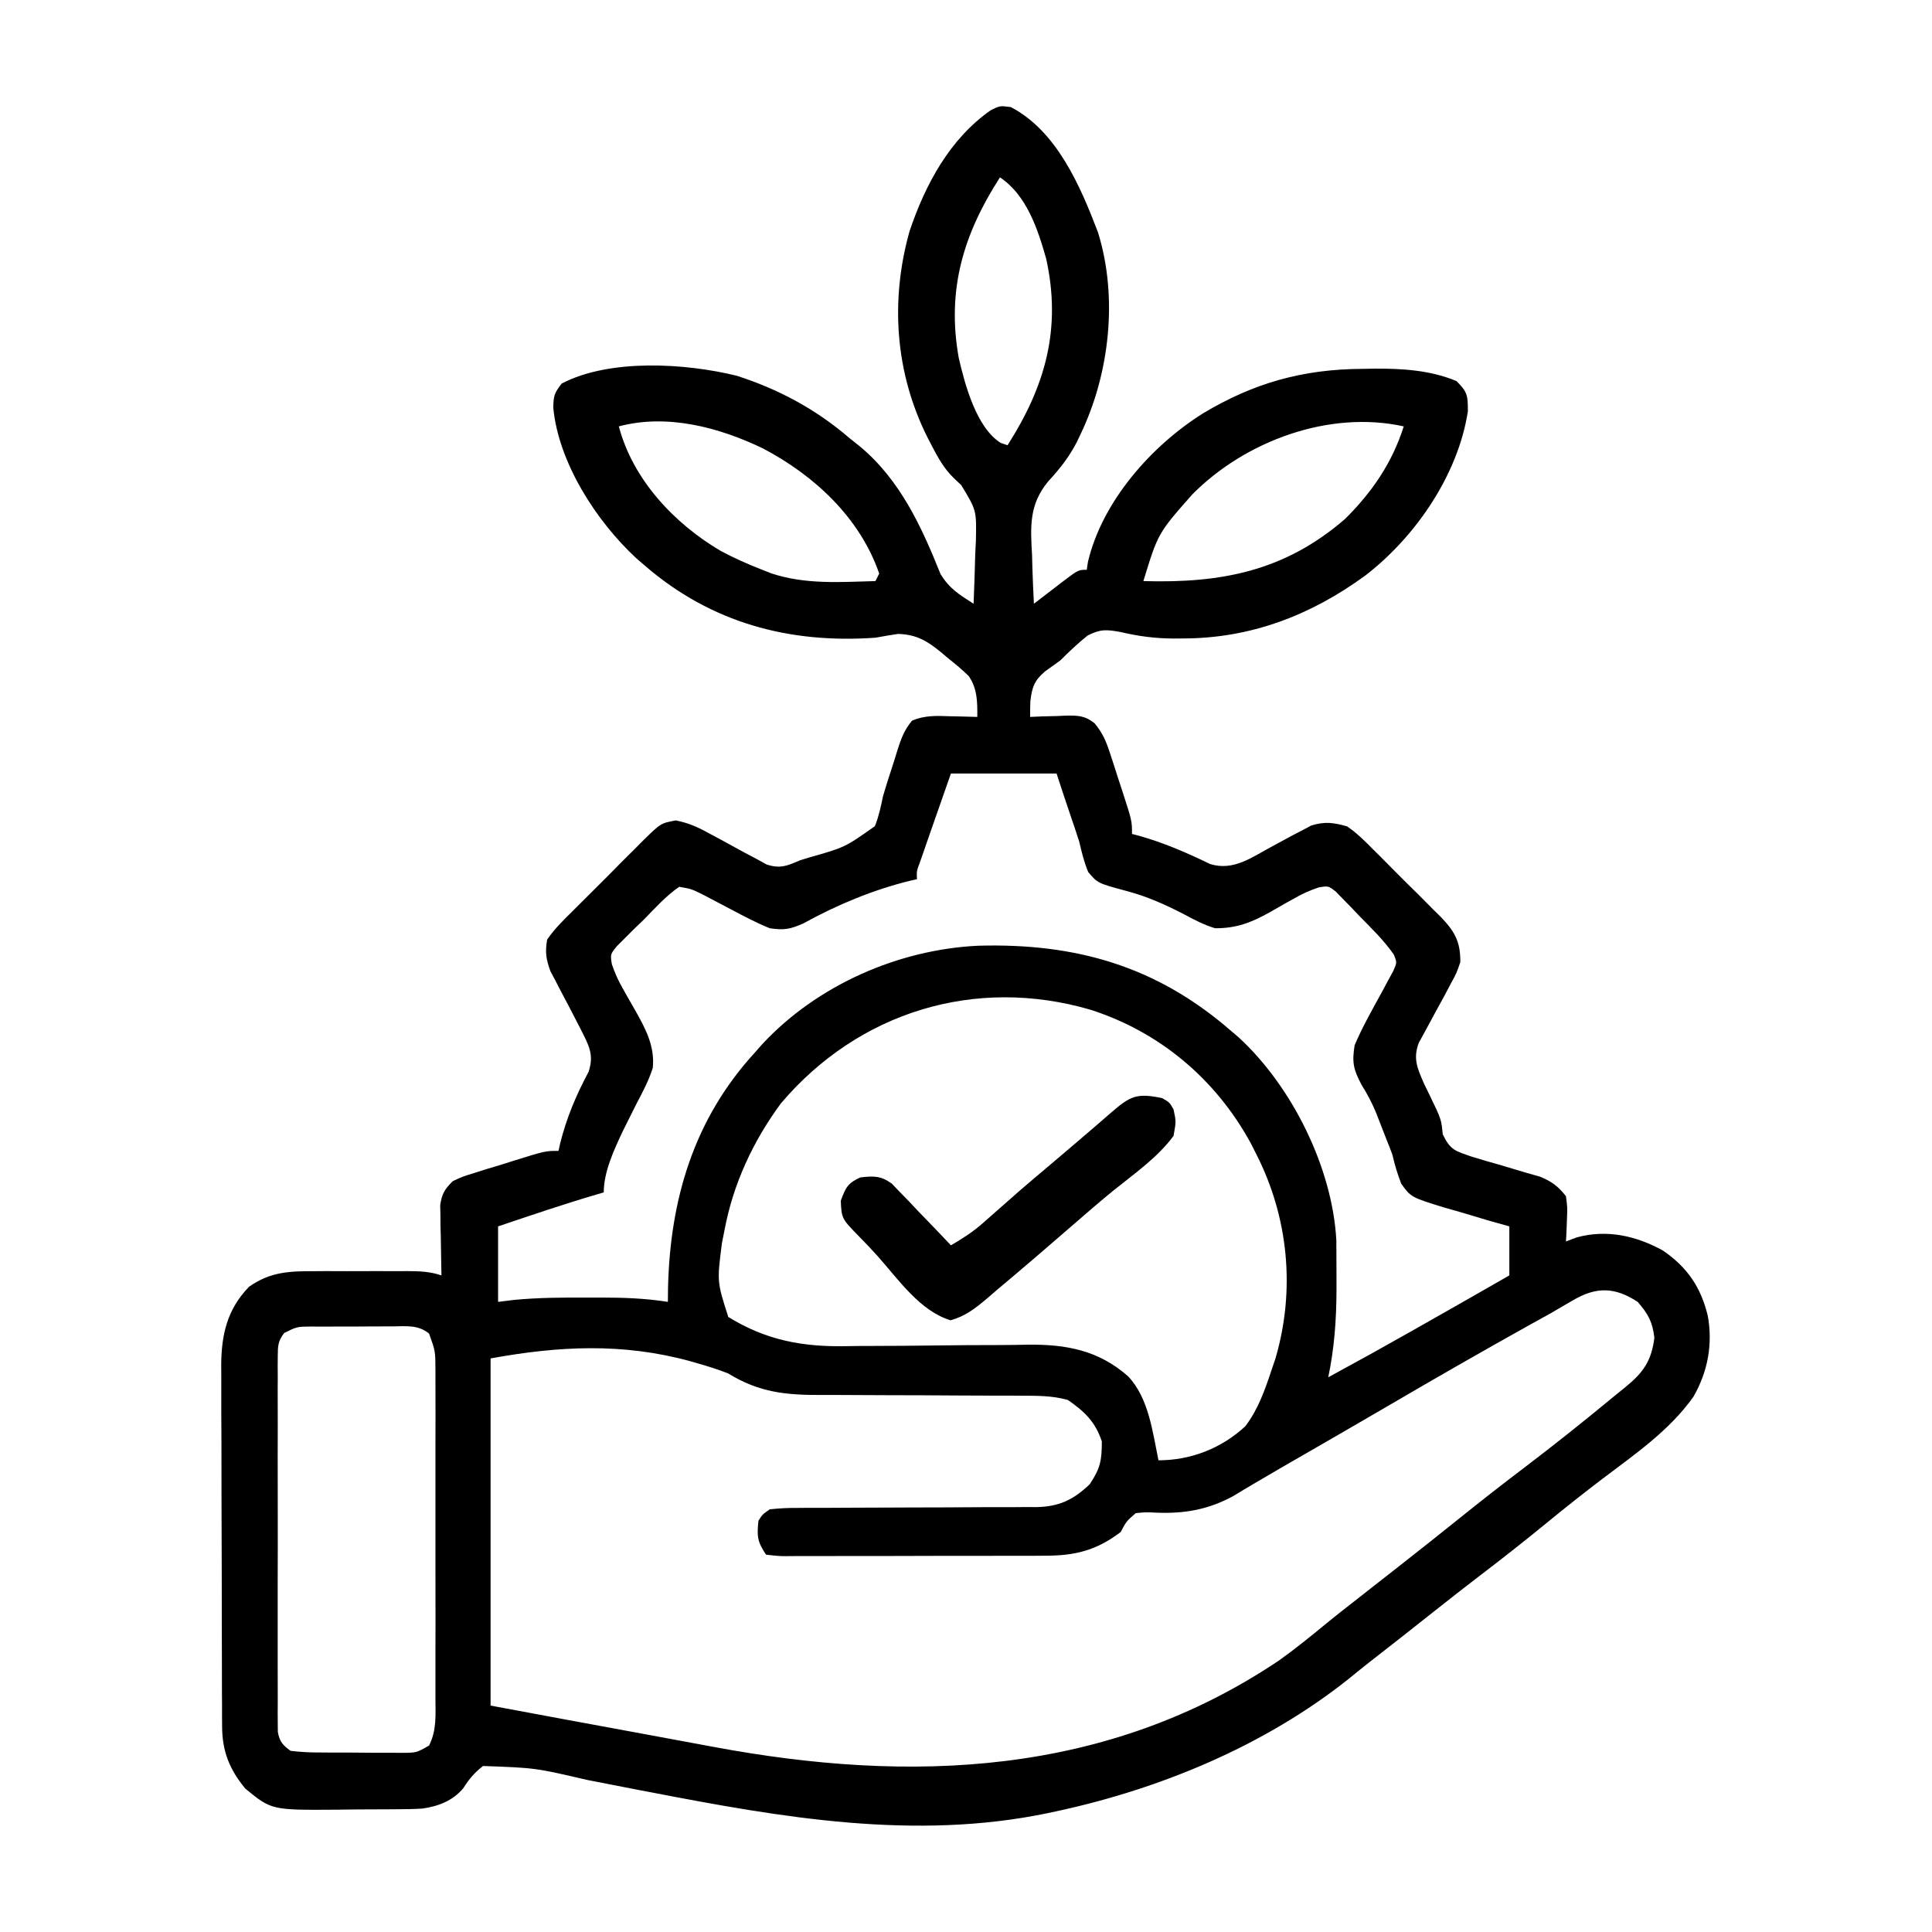 <svg width="26" height="26" viewBox="0 0 26 26" fill="none" xmlns="http://www.w3.org/2000/svg">
<path d="M13.603 1.441C14.222 1.763 14.539 2.505 14.776 3.126C15.049 4.004 14.932 5.033 14.539 5.849C14.524 5.881 14.509 5.913 14.493 5.946C14.386 6.154 14.263 6.308 14.105 6.48C13.848 6.793 13.867 7.082 13.889 7.471C13.89 7.534 13.892 7.597 13.894 7.662C13.899 7.817 13.906 7.971 13.914 8.125C13.957 8.092 14 8.059 14.044 8.025C14.1 7.982 14.156 7.939 14.212 7.896C14.241 7.875 14.269 7.853 14.298 7.83C14.512 7.668 14.512 7.668 14.625 7.668C14.633 7.616 14.633 7.616 14.641 7.562C14.833 6.747 15.493 6.001 16.186 5.565C16.872 5.153 17.534 4.968 18.335 4.964C18.417 4.962 18.417 4.962 18.5 4.961C18.875 4.959 19.252 4.982 19.602 5.129C19.748 5.277 19.754 5.318 19.754 5.535C19.623 6.389 19.049 7.227 18.37 7.748C17.638 8.282 16.828 8.592 15.917 8.592C15.877 8.592 15.836 8.592 15.795 8.593C15.546 8.592 15.325 8.563 15.082 8.506C14.892 8.471 14.81 8.464 14.636 8.553C14.505 8.658 14.388 8.769 14.27 8.887C14.201 8.937 14.132 8.986 14.063 9.036C13.918 9.159 13.888 9.251 13.866 9.439C13.864 9.509 13.862 9.579 13.863 9.648C13.916 9.646 13.969 9.644 14.023 9.641C14.092 9.639 14.162 9.638 14.231 9.636C14.266 9.634 14.301 9.632 14.336 9.631C14.502 9.627 14.6 9.629 14.731 9.734C14.839 9.865 14.884 9.972 14.937 10.133C14.963 10.213 14.963 10.213 14.99 10.295C15.008 10.351 15.026 10.407 15.044 10.464C15.062 10.52 15.081 10.576 15.1 10.634C15.234 11.047 15.234 11.047 15.234 11.223C15.263 11.23 15.291 11.238 15.32 11.245C15.66 11.34 15.97 11.475 16.286 11.628C16.604 11.726 16.851 11.533 17.128 11.386C17.218 11.338 17.307 11.29 17.396 11.241C17.439 11.219 17.483 11.196 17.527 11.173C17.566 11.152 17.605 11.131 17.645 11.11C17.83 11.053 17.942 11.069 18.129 11.121C18.262 11.212 18.371 11.321 18.484 11.436C18.532 11.483 18.532 11.483 18.581 11.532C18.648 11.599 18.715 11.667 18.782 11.735C18.884 11.838 18.987 11.94 19.091 12.041C19.156 12.107 19.222 12.173 19.287 12.239C19.333 12.284 19.333 12.284 19.38 12.33C19.57 12.526 19.656 12.664 19.652 12.949C19.601 13.097 19.601 13.097 19.522 13.242C19.48 13.321 19.48 13.321 19.438 13.401C19.408 13.455 19.378 13.509 19.348 13.565C19.289 13.673 19.231 13.781 19.173 13.889C19.147 13.937 19.121 13.984 19.094 14.033C19.013 14.246 19.074 14.376 19.162 14.579C19.189 14.634 19.215 14.689 19.243 14.746C19.396 15.062 19.396 15.062 19.416 15.266C19.521 15.481 19.582 15.487 19.803 15.565C19.928 15.603 20.053 15.64 20.179 15.675C20.305 15.712 20.43 15.749 20.555 15.787C20.611 15.803 20.666 15.819 20.724 15.835C20.884 15.9 20.967 15.963 21.074 16.098C21.094 16.251 21.094 16.251 21.087 16.415C21.085 16.47 21.083 16.524 21.081 16.581C21.079 16.622 21.077 16.664 21.074 16.707C21.121 16.689 21.169 16.671 21.217 16.653C21.621 16.541 22.019 16.63 22.38 16.83C22.707 17.055 22.887 17.319 22.982 17.704C23.052 18.089 22.984 18.456 22.79 18.796C22.469 19.249 22.006 19.568 21.568 19.899C21.31 20.095 21.058 20.295 20.808 20.5C20.515 20.74 20.218 20.974 19.917 21.203C19.744 21.335 19.573 21.47 19.402 21.604C19.372 21.628 19.342 21.651 19.312 21.675C19.164 21.791 19.016 21.908 18.869 22.025C18.721 22.142 18.572 22.258 18.424 22.373C18.331 22.446 18.239 22.52 18.148 22.595C17.022 23.491 15.62 24.073 14.219 24.375C14.182 24.383 14.145 24.391 14.107 24.399C12.311 24.774 10.52 24.46 8.745 24.117C8.698 24.108 8.651 24.099 8.602 24.09C8.368 24.045 8.133 23.999 7.899 23.953C7.204 23.791 7.204 23.791 6.5 23.766C6.383 23.858 6.313 23.941 6.234 24.066C6.091 24.235 5.9 24.308 5.684 24.339C5.569 24.346 5.454 24.348 5.339 24.348C5.297 24.348 5.254 24.349 5.211 24.349C5.122 24.35 5.033 24.35 4.944 24.35C4.809 24.35 4.675 24.352 4.54 24.354C3.654 24.36 3.654 24.36 3.301 24.07C3.087 23.81 2.99 23.568 2.989 23.231C2.989 23.162 2.989 23.162 2.988 23.092C2.988 23.042 2.988 22.992 2.988 22.941C2.988 22.888 2.987 22.835 2.987 22.781C2.986 22.606 2.986 22.431 2.986 22.256C2.985 22.134 2.985 22.012 2.985 21.891C2.984 21.635 2.984 21.38 2.984 21.125C2.984 20.798 2.982 20.471 2.981 20.145C2.98 19.893 2.98 19.642 2.98 19.39C2.979 19.27 2.979 19.149 2.978 19.029C2.978 18.86 2.978 18.692 2.978 18.523C2.978 18.473 2.977 18.424 2.977 18.373C2.979 17.963 3.056 17.621 3.352 17.316C3.646 17.11 3.905 17.106 4.256 17.107C4.3 17.107 4.343 17.106 4.388 17.106C4.479 17.106 4.57 17.106 4.662 17.107C4.802 17.107 4.942 17.107 5.082 17.106C5.17 17.106 5.259 17.106 5.348 17.107C5.39 17.106 5.432 17.106 5.475 17.106C5.643 17.107 5.781 17.11 5.941 17.164C5.941 17.133 5.94 17.102 5.939 17.069C5.936 16.927 5.934 16.785 5.932 16.644C5.931 16.594 5.929 16.545 5.928 16.495C5.928 16.447 5.927 16.4 5.927 16.351C5.926 16.307 5.925 16.264 5.924 16.219C5.946 16.066 5.984 16.003 6.094 15.895C6.225 15.834 6.225 15.834 6.381 15.786C6.437 15.768 6.493 15.751 6.551 15.732C6.61 15.715 6.668 15.697 6.729 15.679C6.816 15.651 6.816 15.651 6.906 15.623C7.339 15.488 7.339 15.488 7.516 15.488C7.523 15.456 7.531 15.423 7.538 15.389C7.625 15.041 7.752 14.741 7.921 14.424C7.999 14.189 7.921 14.065 7.815 13.851C7.725 13.673 7.632 13.498 7.539 13.322C7.516 13.279 7.494 13.235 7.471 13.19C7.44 13.132 7.44 13.132 7.408 13.072C7.349 12.909 7.334 12.817 7.363 12.645C7.459 12.504 7.576 12.389 7.697 12.27C7.731 12.236 7.765 12.201 7.801 12.166C7.873 12.093 7.946 12.021 8.019 11.949C8.131 11.839 8.241 11.727 8.351 11.615C8.422 11.545 8.493 11.474 8.563 11.404C8.613 11.354 8.613 11.354 8.663 11.303C8.894 11.078 8.894 11.078 9.095 11.041C9.26 11.074 9.381 11.126 9.528 11.207C9.58 11.235 9.633 11.263 9.687 11.292C9.797 11.352 9.906 11.412 10.016 11.472C10.068 11.5 10.121 11.528 10.175 11.556C10.223 11.582 10.27 11.608 10.319 11.635C10.504 11.693 10.59 11.653 10.766 11.578C10.804 11.566 10.842 11.554 10.881 11.542C11.37 11.404 11.37 11.404 11.774 11.118C11.827 10.985 11.854 10.856 11.883 10.715C11.918 10.596 11.955 10.478 11.994 10.36C12.021 10.278 12.047 10.196 12.072 10.113C12.122 9.953 12.165 9.828 12.274 9.698C12.443 9.626 12.604 9.632 12.784 9.639C12.82 9.64 12.855 9.64 12.892 9.641C12.978 9.643 13.065 9.646 13.152 9.648C13.154 9.449 13.153 9.265 13.036 9.097C12.948 9.012 12.858 8.936 12.762 8.861C12.731 8.835 12.7 8.808 12.668 8.781C12.479 8.626 12.337 8.539 12.086 8.531C11.984 8.546 11.883 8.563 11.781 8.582C10.62 8.664 9.572 8.382 8.684 7.617C8.643 7.582 8.602 7.547 8.561 7.511C8.024 7.013 7.516 6.226 7.446 5.488C7.449 5.328 7.457 5.292 7.56 5.161C8.208 4.824 9.221 4.887 9.912 5.056C10.474 5.236 10.977 5.505 11.426 5.891C11.475 5.93 11.524 5.969 11.575 6.01C12.114 6.46 12.402 7.088 12.657 7.725C12.776 7.921 12.91 8.002 13.102 8.125C13.112 7.905 13.118 7.685 13.124 7.465C13.127 7.403 13.13 7.341 13.133 7.277C13.142 6.868 13.142 6.868 12.936 6.529C12.903 6.498 12.871 6.467 12.838 6.436C12.701 6.304 12.62 6.153 12.533 5.986C12.508 5.937 12.508 5.937 12.482 5.887C12.046 5.018 11.978 4.046 12.24 3.113C12.45 2.487 12.78 1.869 13.335 1.482C13.457 1.422 13.457 1.422 13.603 1.441ZM13.457 2.387C12.964 3.153 12.739 3.899 12.902 4.815C12.985 5.175 13.14 5.756 13.468 5.961C13.498 5.971 13.528 5.982 13.559 5.992C14.067 5.196 14.287 4.426 14.079 3.482C13.966 3.082 13.816 2.626 13.457 2.387ZM8.328 5.738C8.516 6.454 9.075 7.047 9.699 7.414C9.881 7.511 10.065 7.593 10.258 7.668C10.299 7.684 10.341 7.701 10.383 7.717C10.837 7.868 11.31 7.833 11.781 7.82C11.806 7.77 11.806 7.77 11.832 7.719C11.572 6.965 10.955 6.395 10.264 6.033C9.675 5.75 8.979 5.565 8.328 5.738ZM16.047 6.652C15.584 7.176 15.584 7.176 15.387 7.82C16.43 7.85 17.286 7.69 18.102 6.983C18.466 6.622 18.735 6.229 18.891 5.738C17.89 5.517 16.761 5.932 16.047 6.652ZM12.797 10.41C12.722 10.626 12.646 10.842 12.568 11.064C12.544 11.132 12.521 11.2 12.496 11.27C12.468 11.35 12.468 11.35 12.44 11.432C12.421 11.486 12.402 11.541 12.382 11.598C12.335 11.723 12.335 11.723 12.34 11.832C12.309 11.839 12.278 11.846 12.246 11.853C11.746 11.976 11.262 12.178 10.811 12.427C10.635 12.505 10.551 12.521 10.359 12.492C10.182 12.42 10.014 12.332 9.845 12.242C9.755 12.194 9.665 12.147 9.575 12.1C9.535 12.079 9.496 12.058 9.455 12.037C9.304 11.963 9.304 11.963 9.141 11.934C8.963 12.056 8.819 12.218 8.668 12.372C8.625 12.413 8.582 12.455 8.537 12.498C8.497 12.539 8.456 12.579 8.414 12.621C8.358 12.677 8.358 12.677 8.301 12.734C8.213 12.843 8.213 12.843 8.234 12.976C8.274 13.093 8.319 13.194 8.38 13.301C8.401 13.337 8.421 13.373 8.442 13.411C8.484 13.486 8.527 13.56 8.57 13.635C8.702 13.873 8.812 14.093 8.785 14.371C8.732 14.537 8.654 14.687 8.572 14.841C8.53 14.925 8.487 15.01 8.445 15.095C8.425 15.136 8.404 15.177 8.383 15.219C8.265 15.47 8.125 15.767 8.125 16.047C8.099 16.054 8.073 16.062 8.046 16.07C7.594 16.202 7.149 16.354 6.703 16.504C6.703 16.839 6.703 17.174 6.703 17.52C6.773 17.511 6.842 17.503 6.914 17.494C7.244 17.462 7.572 17.461 7.903 17.462C7.992 17.462 7.992 17.462 8.084 17.462C8.39 17.462 8.685 17.472 8.988 17.52C8.989 17.457 8.99 17.395 8.99 17.331C9.018 16.14 9.337 15.062 10.156 14.168C10.19 14.13 10.223 14.091 10.258 14.052C10.998 13.257 12.089 12.778 13.166 12.727C14.473 12.691 15.558 12.999 16.555 13.863C16.611 13.911 16.611 13.911 16.668 13.959C17.389 14.621 17.932 15.718 17.984 16.694C17.985 16.859 17.986 17.024 17.986 17.189C17.986 17.249 17.986 17.308 17.986 17.369C17.984 17.768 17.957 18.143 17.875 18.535C18.255 18.329 18.632 18.12 19.008 17.907C19.058 17.878 19.109 17.85 19.161 17.82C19.546 17.602 19.929 17.384 20.312 17.164C20.312 16.946 20.312 16.728 20.312 16.504C20.216 16.477 20.119 16.45 20.02 16.422C19.926 16.393 19.832 16.365 19.738 16.337C19.641 16.308 19.544 16.281 19.447 16.254C18.988 16.112 18.988 16.112 18.858 15.931C18.806 15.801 18.77 15.675 18.738 15.539C18.713 15.471 18.687 15.403 18.659 15.335C18.61 15.211 18.561 15.086 18.513 14.961C18.455 14.826 18.399 14.72 18.323 14.599C18.213 14.389 18.193 14.3 18.23 14.066C18.336 13.817 18.469 13.584 18.599 13.347C18.625 13.299 18.651 13.251 18.677 13.201C18.701 13.158 18.725 13.114 18.749 13.069C18.801 12.952 18.801 12.952 18.756 12.844C18.622 12.652 18.455 12.491 18.291 12.324C18.255 12.286 18.218 12.247 18.181 12.208C18.146 12.172 18.11 12.136 18.074 12.099C18.042 12.066 18.01 12.033 17.977 11.999C17.877 11.921 17.877 11.921 17.748 11.942C17.63 11.982 17.53 12.025 17.422 12.088C17.385 12.108 17.349 12.128 17.312 12.149C17.237 12.191 17.162 12.234 17.088 12.277C16.836 12.417 16.642 12.493 16.352 12.492C16.205 12.447 16.076 12.381 15.942 12.308C15.687 12.176 15.444 12.066 15.166 11.992C14.772 11.886 14.772 11.886 14.645 11.736C14.588 11.6 14.557 11.467 14.523 11.324C14.486 11.207 14.446 11.09 14.406 10.973C14.342 10.786 14.28 10.598 14.219 10.41C13.749 10.41 13.28 10.41 12.797 10.41ZM10.508 14.85C10.133 15.361 9.867 15.931 9.75 16.555C9.738 16.613 9.727 16.672 9.715 16.732C9.649 17.249 9.649 17.249 9.801 17.723C10.312 18.038 10.804 18.128 11.395 18.116C11.519 18.113 11.643 18.113 11.767 18.113C12.03 18.113 12.293 18.11 12.556 18.107C12.861 18.103 13.167 18.101 13.473 18.101C13.594 18.101 13.715 18.098 13.836 18.096C14.349 18.091 14.785 18.171 15.183 18.523C15.46 18.818 15.511 19.269 15.59 19.652C16.026 19.652 16.436 19.492 16.758 19.195C16.932 18.967 17.023 18.704 17.113 18.434C17.14 18.356 17.14 18.356 17.166 18.277C17.433 17.361 17.341 16.389 16.91 15.539C16.872 15.463 16.872 15.463 16.833 15.386C16.362 14.523 15.609 13.888 14.674 13.588C13.124 13.137 11.556 13.615 10.508 14.85ZM3.824 17.939C3.741 18.05 3.739 18.111 3.738 18.249C3.738 18.294 3.738 18.34 3.737 18.386C3.737 18.436 3.738 18.485 3.738 18.536C3.738 18.589 3.738 18.641 3.737 18.695C3.737 18.868 3.737 19.041 3.738 19.214C3.737 19.334 3.737 19.455 3.737 19.575C3.737 19.826 3.737 20.078 3.738 20.33C3.739 20.654 3.738 20.977 3.737 21.3C3.737 21.548 3.737 21.796 3.737 22.044C3.738 22.163 3.737 22.283 3.737 22.402C3.737 22.568 3.737 22.735 3.738 22.901C3.738 22.951 3.737 23 3.737 23.051C3.738 23.097 3.738 23.142 3.738 23.189C3.739 23.228 3.739 23.267 3.739 23.308C3.763 23.439 3.804 23.484 3.91 23.562C4.047 23.578 4.172 23.585 4.308 23.584C4.347 23.585 4.386 23.585 4.426 23.585C4.508 23.586 4.591 23.586 4.673 23.585C4.798 23.585 4.924 23.586 5.05 23.588C5.13 23.588 5.209 23.588 5.289 23.588C5.327 23.588 5.364 23.589 5.403 23.589C5.604 23.588 5.604 23.588 5.774 23.491C5.878 23.284 5.861 23.083 5.86 22.855C5.86 22.778 5.86 22.778 5.86 22.7C5.861 22.53 5.861 22.361 5.86 22.191C5.86 22.074 5.86 21.956 5.861 21.838C5.861 21.592 5.86 21.345 5.86 21.099C5.859 20.783 5.859 20.466 5.86 20.15C5.861 19.907 5.861 19.664 5.86 19.421C5.86 19.305 5.86 19.188 5.861 19.072C5.861 18.909 5.86 18.746 5.86 18.583C5.86 18.534 5.86 18.486 5.86 18.436C5.859 18.182 5.859 18.182 5.774 17.947C5.631 17.828 5.467 17.847 5.289 17.85C5.25 17.85 5.211 17.85 5.171 17.85C5.089 17.85 5.007 17.85 4.925 17.851C4.799 17.853 4.674 17.852 4.548 17.852C4.468 17.852 4.388 17.852 4.308 17.853C4.271 17.853 4.233 17.853 4.194 17.852C3.997 17.853 3.997 17.853 3.824 17.939ZM21.168 17.499C21.096 17.541 21.096 17.541 21.021 17.584C20.972 17.613 20.922 17.642 20.871 17.672C20.775 17.726 20.678 17.779 20.582 17.832C19.949 18.185 19.32 18.545 18.695 18.911C18.305 19.139 17.915 19.364 17.523 19.59C17.472 19.619 17.421 19.649 17.368 19.679C17.318 19.708 17.268 19.737 17.216 19.767C17.11 19.828 17.004 19.89 16.898 19.953C16.845 19.985 16.791 20.017 16.736 20.049C16.689 20.078 16.641 20.107 16.592 20.136C16.258 20.316 15.944 20.371 15.568 20.357C15.418 20.35 15.418 20.35 15.285 20.363C15.159 20.472 15.159 20.472 15.082 20.617C14.754 20.867 14.464 20.937 14.057 20.936C14.017 20.936 13.976 20.936 13.935 20.937C13.802 20.937 13.669 20.937 13.536 20.937C13.443 20.937 13.35 20.938 13.258 20.938C13.064 20.938 12.87 20.938 12.676 20.938C12.427 20.938 12.179 20.939 11.93 20.94C11.739 20.94 11.548 20.94 11.357 20.94C11.265 20.94 11.173 20.941 11.081 20.941C10.953 20.942 10.825 20.941 10.697 20.941C10.64 20.941 10.64 20.941 10.582 20.942C10.477 20.941 10.477 20.941 10.309 20.922C10.191 20.746 10.185 20.672 10.207 20.465C10.261 20.38 10.261 20.38 10.359 20.312C10.486 20.298 10.6 20.292 10.726 20.293C10.763 20.293 10.8 20.292 10.839 20.292C10.919 20.292 11 20.291 11.081 20.292C11.209 20.292 11.337 20.291 11.464 20.29C11.736 20.288 12.008 20.288 12.28 20.287C12.594 20.287 12.908 20.285 13.223 20.283C13.348 20.282 13.474 20.283 13.6 20.283C13.677 20.282 13.755 20.282 13.832 20.281C13.867 20.282 13.902 20.282 13.938 20.282C14.249 20.278 14.444 20.186 14.666 19.973C14.808 19.759 14.828 19.654 14.828 19.398C14.739 19.131 14.596 18.997 14.371 18.84C14.163 18.782 13.962 18.783 13.747 18.783C13.71 18.783 13.674 18.782 13.637 18.782C13.558 18.782 13.479 18.782 13.4 18.782C13.233 18.782 13.065 18.781 12.897 18.78C12.585 18.778 12.272 18.776 11.96 18.776C11.742 18.776 11.525 18.775 11.307 18.773C11.225 18.773 11.142 18.773 11.06 18.773C10.581 18.775 10.219 18.741 9.801 18.484C9.666 18.43 9.531 18.388 9.391 18.348C9.355 18.337 9.318 18.327 9.28 18.316C8.375 18.07 7.519 18.114 6.602 18.281C6.602 19.823 6.602 21.365 6.602 22.953C7.622 23.143 7.622 23.143 8.643 23.331C9.329 23.458 9.329 23.458 9.598 23.508C12.252 24.004 14.889 23.908 17.215 22.344C17.43 22.19 17.635 22.025 17.838 21.857C17.984 21.737 18.133 21.622 18.281 21.506C18.341 21.459 18.4 21.413 18.459 21.366C18.577 21.273 18.695 21.181 18.813 21.089C19.084 20.876 19.356 20.662 19.625 20.445C19.926 20.203 20.23 19.965 20.538 19.732C20.931 19.433 21.317 19.125 21.698 18.81C21.756 18.762 21.814 18.715 21.873 18.668C22.114 18.472 22.225 18.315 22.264 18.002C22.237 17.785 22.181 17.684 22.039 17.52C21.732 17.319 21.482 17.314 21.168 17.499Z" fill="black"/>
<path d="M15.64 14.778C15.739 14.835 15.739 14.835 15.793 14.93C15.828 15.092 15.828 15.092 15.793 15.286C15.579 15.577 15.265 15.795 14.986 16.02C14.805 16.167 14.629 16.32 14.453 16.473C14.107 16.774 13.758 17.073 13.406 17.368C13.363 17.405 13.319 17.443 13.274 17.482C13.115 17.614 12.993 17.711 12.793 17.768C12.382 17.645 12.091 17.219 11.813 16.907C11.732 16.817 11.649 16.728 11.563 16.642C11.326 16.399 11.326 16.399 11.315 16.159C11.38 15.982 11.408 15.922 11.578 15.845C11.76 15.825 11.85 15.821 12.001 15.928C12.056 15.986 12.056 15.986 12.112 16.044C12.152 16.086 12.193 16.127 12.234 16.169C12.275 16.213 12.316 16.257 12.359 16.302C12.401 16.345 12.443 16.389 12.487 16.434C12.591 16.541 12.694 16.65 12.797 16.759C12.948 16.671 13.087 16.583 13.219 16.467C13.249 16.44 13.279 16.414 13.31 16.387C13.342 16.358 13.373 16.33 13.406 16.302C13.474 16.242 13.542 16.182 13.611 16.122C13.645 16.093 13.678 16.063 13.713 16.032C13.856 15.908 14.001 15.786 14.146 15.664C14.32 15.516 14.495 15.368 14.668 15.219C14.7 15.191 14.733 15.163 14.767 15.134C14.829 15.08 14.892 15.025 14.955 14.971C15.213 14.748 15.3 14.707 15.64 14.778Z" fill="black"/>
</svg>
